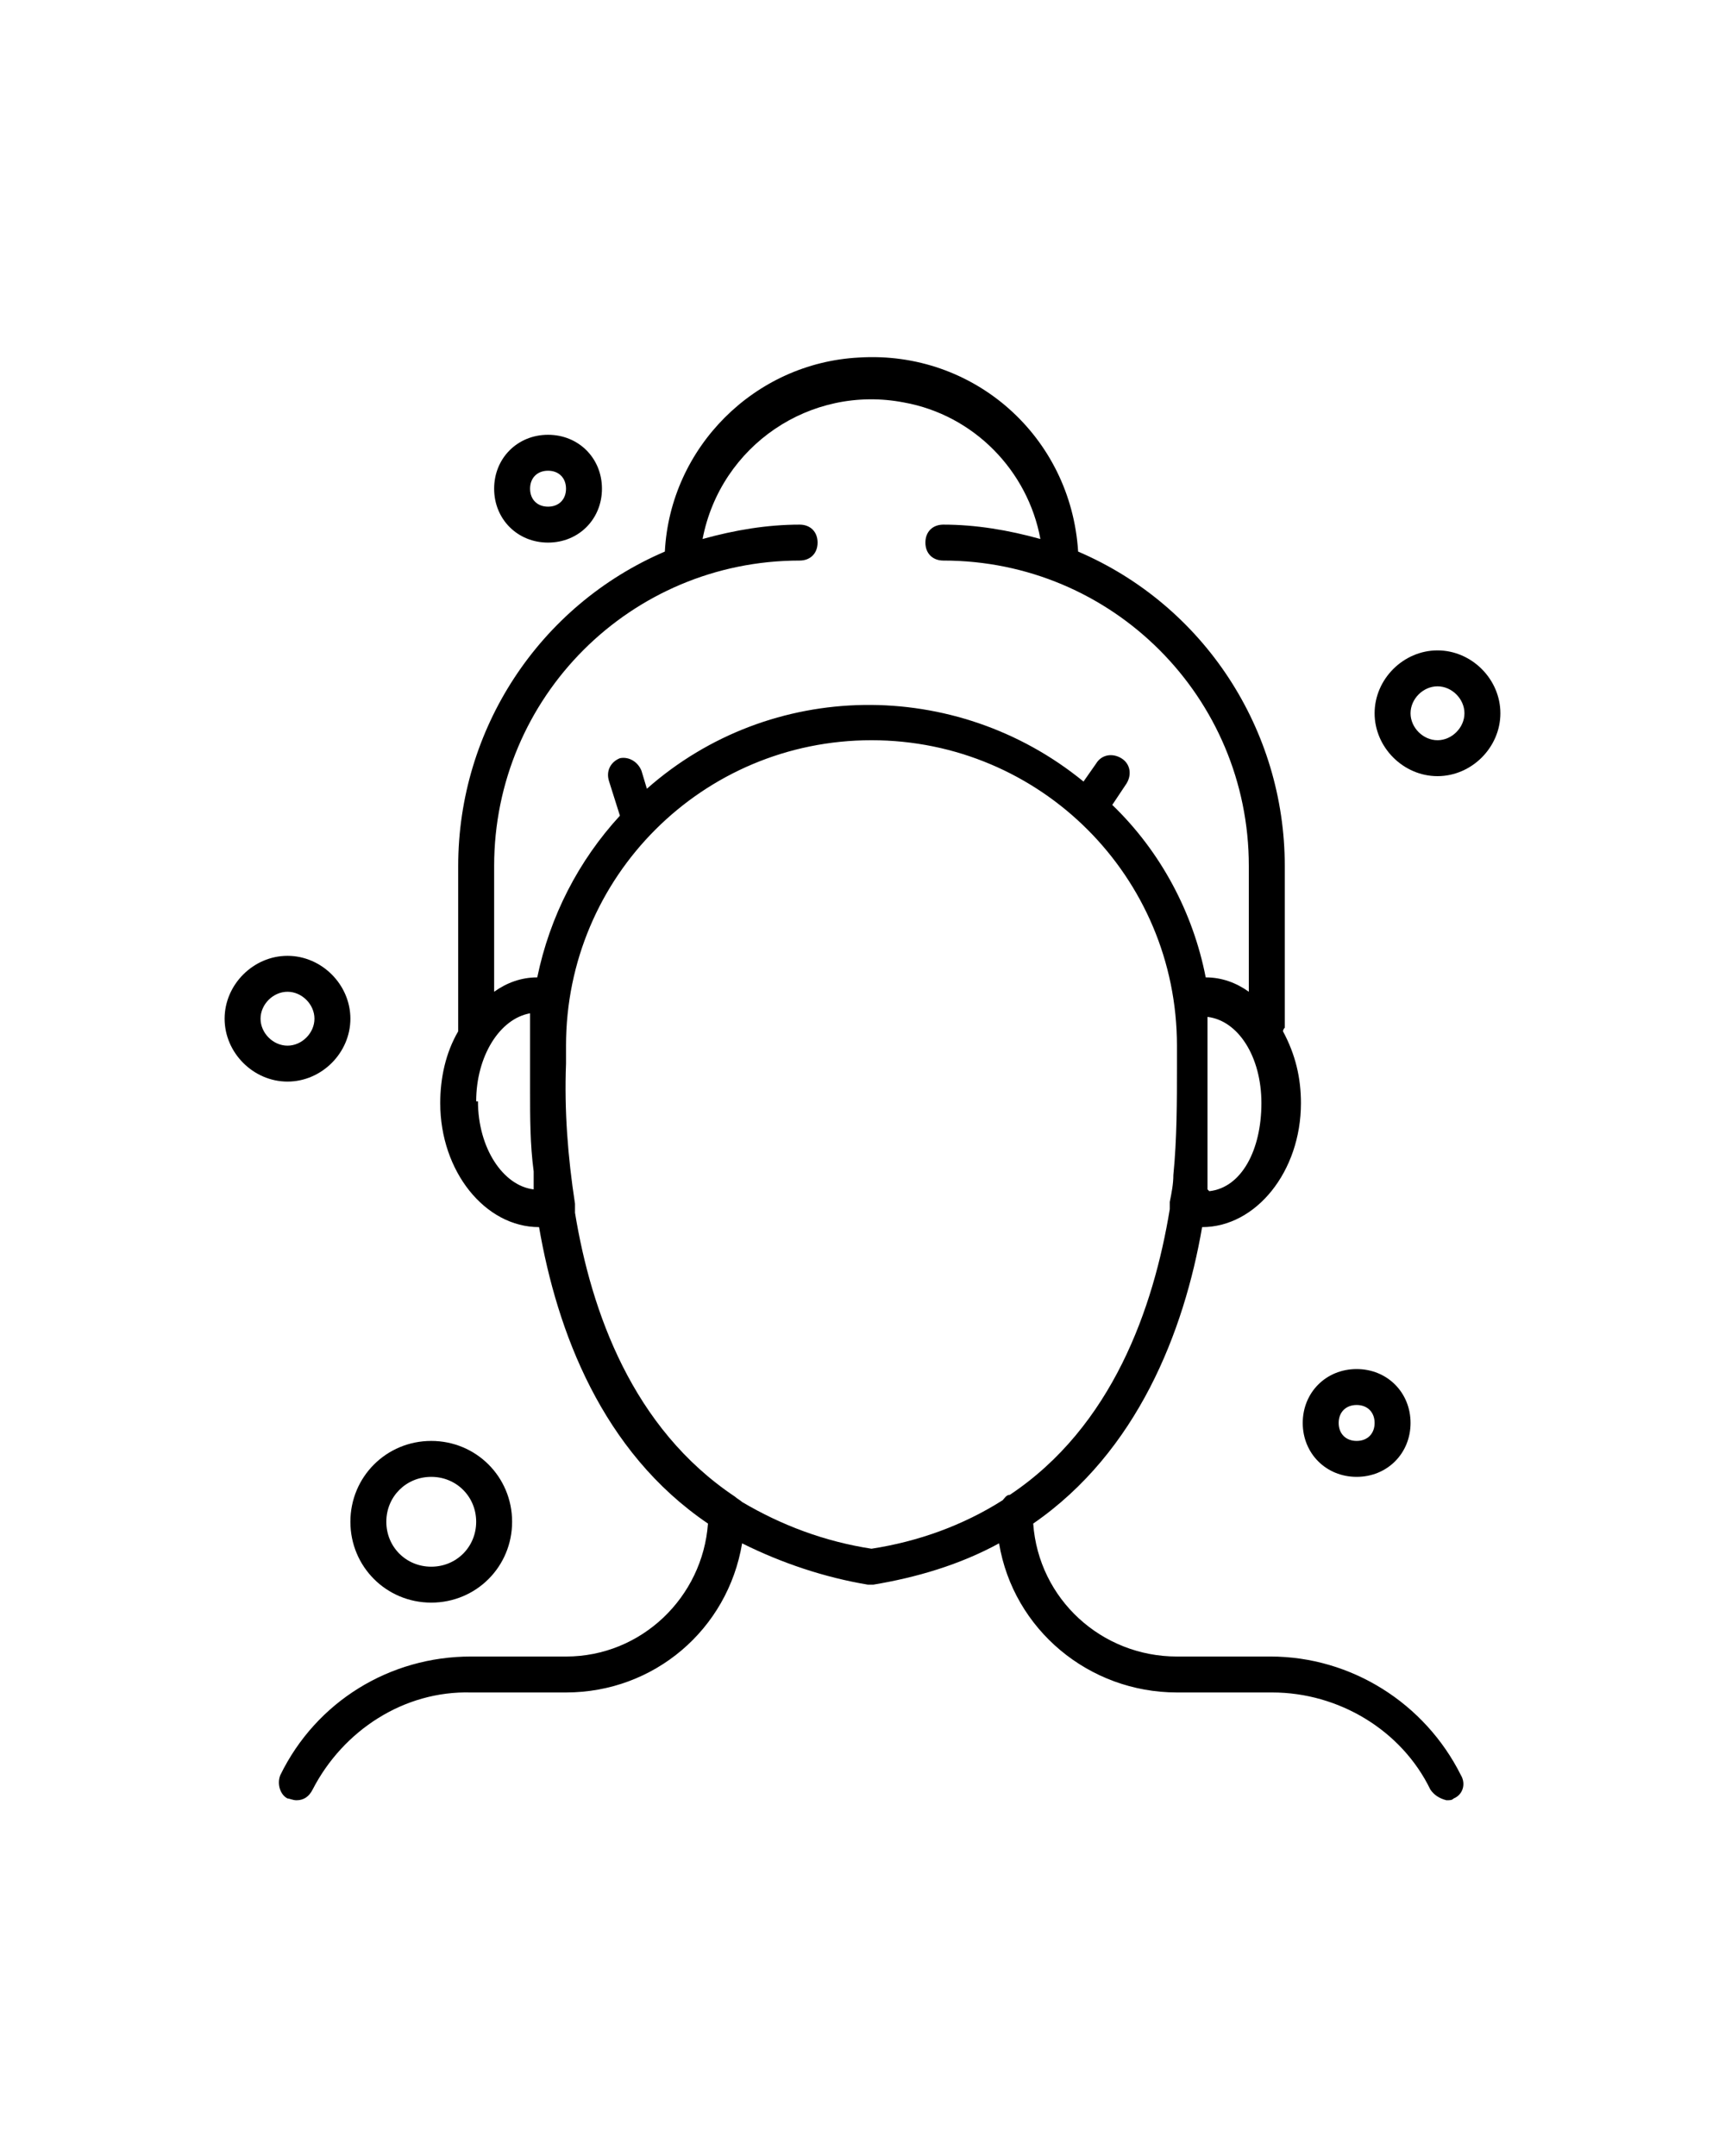<?xml version="1.0" encoding="UTF-8"?>
<svg id="Layer_1" xmlns="http://www.w3.org/2000/svg" version="1.1" viewBox="0 0 96 120">
  <!-- Generator: Adobe Illustrator 29.0.1, SVG Export Plug-In . SVG Version: 2.1.0 Build 192)  -->
  <path d="M70.8,92.2h-5.3c-4.2,0-7.7-3.2-8-7.4,5.8-4,8.4-10.7,9.4-16.5h0c3,0,5.5-3.1,5.5-6.9,0-1.4-.3-2.7-1-4,0,0,0-.1.1-.2v-9c0-7.6-4.5-14.5-11.5-17.5-.4-6.4-5.8-11.2-12.2-10.8-5.8.3-10.5,5-10.8,10.8-7,3-11.5,9.9-11.5,17.5v9c0,0,0,.1,0,.2-.7,1.2-1,2.6-1,4,0,3.8,2.5,6.9,5.5,6.9h0c1,5.8,3.5,12.5,9.4,16.5-.3,4.1-3.7,7.4-7.9,7.4h-5.3c-4.5,0-8.6,2.5-10.6,6.6-.2.5,0,1.1.4,1.3.1,0,.3.1.5.1.4,0,.7-.2.9-.6,1.7-3.3,5.1-5.5,8.8-5.4h5.3c4.9,0,9-3.5,9.8-8.3,2.2,1.1,4.6,1.9,7,2.3h.3c2.4-.4,4.8-1.1,7-2.3.8,4.8,5,8.3,9.9,8.3h5.3c3.7,0,7.2,2.1,8.8,5.4.2.3.5.5.9.6.2,0,.3,0,.4-.1.5-.2.7-.8.4-1.3-2-4-6.1-6.6-10.6-6.6ZM67.2,66.2v-2.5c0,0,0-.2,0-.2v-.5h0c0-1.6,0-2.7,0-3.3v-1.5c0-.5,0-1.1,0-1.6h0c1.7.2,3,2.2,3,4.8s-1.1,4.7-2.9,4.9ZM44.5,31.2c.6,0,1-.4,1-1s-.4-1-1-1c-1.8,0-3.6.3-5.4.8,1-5.2,6-8.6,11.2-7.6,3.9.7,6.9,3.8,7.6,7.6-1.8-.5-3.6-.8-5.4-.8-.6,0-1,.4-1,1s.4,1,1,1c9.4,0,17,7.6,17,17v7c-.7-.5-1.5-.8-2.4-.8-.7-3.6-2.5-7-5.2-9.6l.8-1.2c.3-.5.2-1.1-.3-1.4s-1.1-.2-1.4.3h0l-.7,1c-7.1-5.8-17.4-5.7-24.3.4l-.3-1c-.2-.5-.7-.8-1.2-.7,0,0,0,0,0,0h0c-.5.2-.8.7-.6,1.3l.6,1.9c-2.3,2.5-3.9,5.6-4.6,9-.9,0-1.7.3-2.4.8v-7c0-9.4,7.6-17,17-17ZM26.5,61.3c0-2.5,1.3-4.6,3-4.9h0c0,.7,0,1.2,0,1.8v.9s0,.1,0,.2h0s0,0,0,.1h0v.3h0v.2h0v.8h0c0,1.5,0,3,.2,4.5v1c-1.7-.2-3.1-2.3-3.1-4.9ZM48.5,86.2c-2.6-.4-5-1.3-7.2-2.6-.1-.1-.3-.2-.4-.3-5.7-3.8-8-10.3-8.9-15.8v-.2c0,0,0-.2,0-.3-.4-2.6-.6-5.2-.5-7.8v-1c0-9.4,7.6-17,17-17s17,7.6,17,17v1.1c0,2,0,4.1-.2,6.1,0,.5-.1,1-.2,1.5h0c0,.1,0,.2,0,.2v.2c-.9,5.5-3.2,12.1-8.9,15.9-.2,0-.3.2-.4.3-2.2,1.4-4.7,2.3-7.3,2.7Z"/>
  <path d="M24,89.2c2.5,0,4.5-2,4.5-4.5s-2-4.5-4.5-4.5-4.5,2-4.5,4.5c0,2.5,2,4.5,4.5,4.5ZM24,82.2c1.4,0,2.5,1.1,2.5,2.5s-1.1,2.5-2.5,2.5-2.5-1.1-2.5-2.5,1.1-2.5,2.5-2.5Z"/>
  <path d="M80,36.2c-1.9,0-3.5,1.6-3.5,3.5s1.6,3.5,3.5,3.5,3.5-1.6,3.5-3.5-1.6-3.5-3.5-3.5ZM80,41.2c-.8,0-1.5-.7-1.5-1.5s.7-1.5,1.5-1.5,1.5.7,1.5,1.5-.7,1.5-1.5,1.5h0Z"/>
  <path d="M75.5,82.2c1.7,0,3-1.3,3-3s-1.3-3-3-3-3,1.3-3,3,1.3,3,3,3ZM75.5,78.2c.6,0,1,.4,1,1s-.4,1-1,1-1-.4-1-1,.4-1,1-1Z"/>
  <path d="M19.5,56.7c0-1.9-1.6-3.5-3.5-3.5s-3.5,1.6-3.5,3.5,1.6,3.5,3.5,3.5,3.5-1.6,3.5-3.5ZM14.5,56.7c0-.8.7-1.5,1.5-1.5s1.5.7,1.5,1.5-.7,1.5-1.5,1.5-1.5-.7-1.5-1.5Z"/>
  <path d="M30.5,30.2c1.7,0,3-1.3,3-3s-1.3-3-3-3-3,1.3-3,3,1.3,3,3,3ZM30.5,26.2c.6,0,1,.4,1,1s-.4,1-1,1-1-.4-1-1,.4-1,1-1Z"/>
</svg>